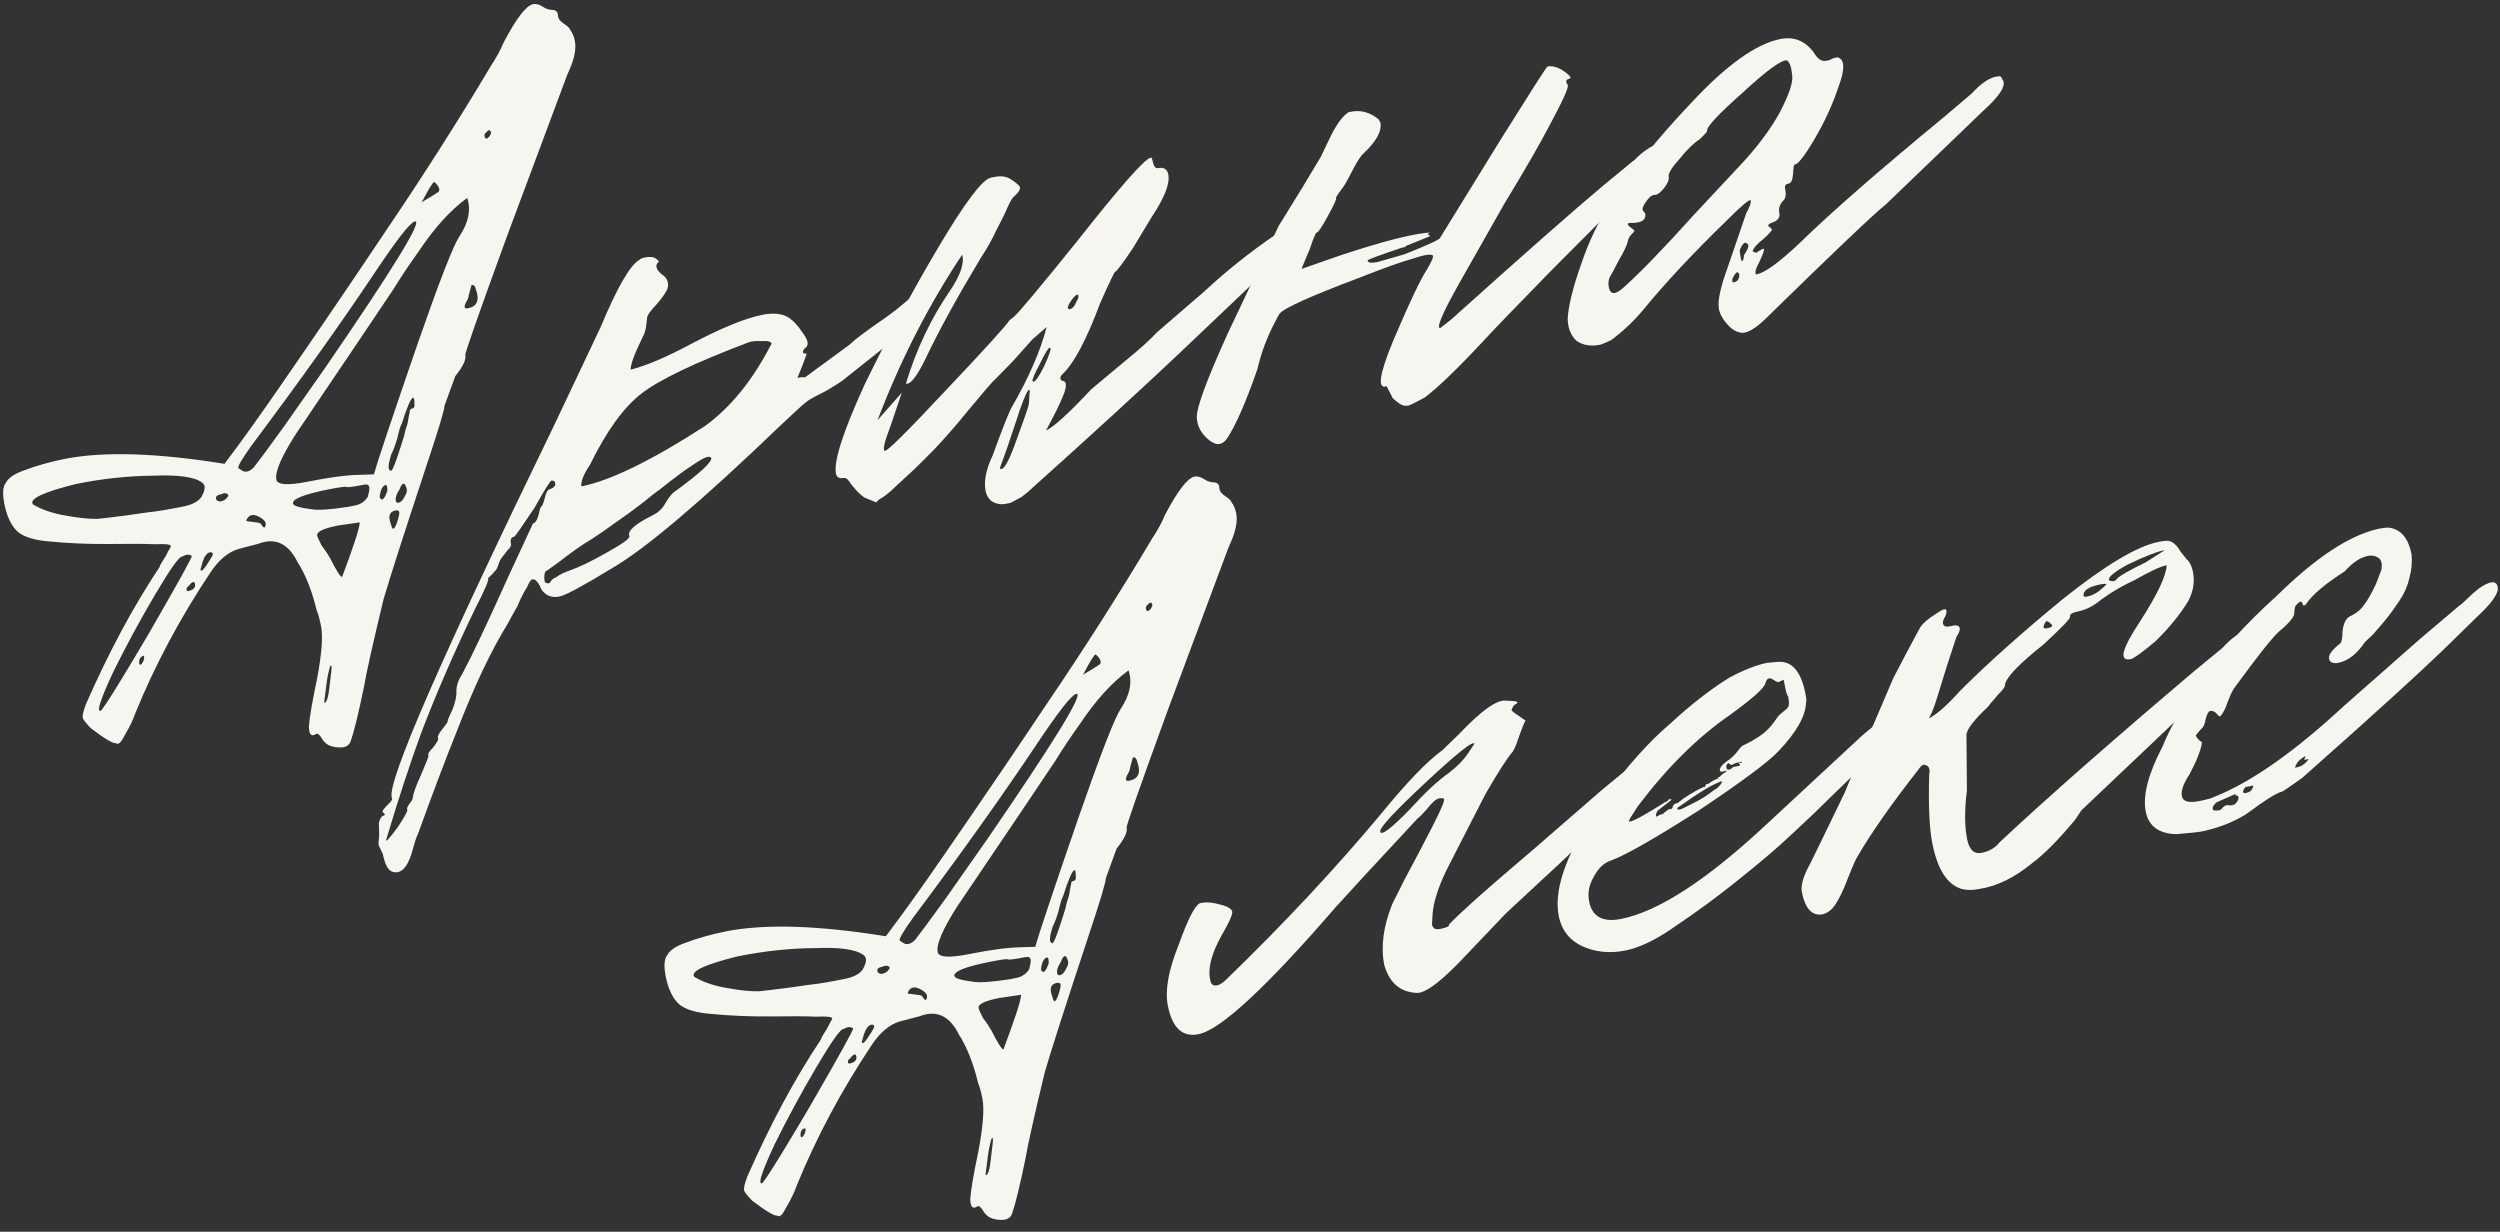 <?xml version="1.0" encoding="UTF-8"?> <svg xmlns="http://www.w3.org/2000/svg" width="205" height="101" viewBox="0 0 205 101" fill="none"><rect x="0" y="0" width="205" height="101" fill="#333333" stroke="none"/><path d="M25.858 60.22C25.508 60.42 25.333 60.195 25.333 59.545C25.383 58.821 25.609 57.509 26.009 55.611C26.384 53.587 26.491 52.17 26.328 51.358C26.204 50.733 26.085 50.302 25.973 50.065C25.586 48.453 25.062 47.129 24.4 46.092C23.639 44.556 22.564 44.056 21.178 44.593L19.604 45.004C18.742 45.241 17.961 45.884 17.261 46.934C14.762 50.68 12.706 54.533 11.094 58.492C10.931 58.979 10.656 59.554 10.269 60.216C9.944 60.865 9.7 61.109 9.538 60.946C9.288 60.996 8.589 60.584 7.44 59.709C7.028 59.272 6.809 58.991 6.784 58.866C6.747 58.678 6.834 58.304 7.047 57.742C8.922 53.47 10.934 49.724 13.083 46.501C13.121 46.364 13.214 46.183 13.364 45.958C13.564 45.658 13.708 45.402 13.796 45.19C13.945 44.965 14.014 44.822 14.002 44.759C13.977 44.634 13.546 44.59 12.709 44.628C11.922 44.59 10.654 44.583 8.905 44.608C7.219 44.62 5.614 44.551 4.09 44.401C2.904 44.313 2.042 44.063 1.505 43.65C0.955 43.175 0.575 42.407 0.362 41.346C0.188 40.471 0.232 39.878 0.494 39.566C0.682 39.203 1.138 38.885 1.862 38.61C2.949 38.198 4.086 37.874 5.272 37.637C8.458 37.001 12.836 37.133 18.407 38.034C19.744 36.273 21.293 34.113 23.055 31.552C26.279 26.882 29.116 22.71 31.565 19.039C34.676 14.455 37.569 9.916 40.243 5.42C40.693 4.745 41.049 4.09 41.312 3.453C42.349 1.492 43.149 0.455 43.711 0.343C43.961 0.293 44.236 0.368 44.535 0.568C44.76 0.718 45.004 0.799 45.266 0.812C45.591 0.812 45.753 0.974 45.753 1.299L45.772 1.393C45.809 1.58 45.978 1.774 46.277 1.974C46.577 2.174 46.739 2.336 46.764 2.461C46.939 2.686 47.064 2.986 47.139 3.361C47.276 4.048 47.07 4.966 46.52 6.115L41.57 19.379C39.22 25.823 38.082 29.071 38.157 29.121C38.232 29.495 37.957 30.07 37.332 30.844L36.451 33.261C36.451 33.586 35.963 35.209 34.988 38.132C33.126 43.765 31.944 47.443 31.444 49.167C30.556 52.852 30.025 55.231 29.85 56.305C29.387 58.541 29.03 60.008 28.78 60.708C28.668 61.12 28.349 61.314 27.825 61.288C27.5 61.288 27.194 61.22 26.907 61.082C26.682 60.932 26.52 60.77 26.42 60.595C26.32 60.42 26.232 60.307 26.157 60.258C26.07 60.145 25.97 60.133 25.858 60.22ZM40.261 10.872C40.211 10.622 40.08 10.616 39.867 10.853C39.755 10.941 39.711 11.047 39.736 11.172C39.786 11.421 39.917 11.428 40.129 11.191C40.229 11.041 40.273 10.934 40.261 10.872ZM35.856 15.162L35.613 14.918C35.488 14.943 35.144 15.498 34.582 16.585C35.394 16.098 35.856 15.811 35.969 15.724C36.069 15.574 36.031 15.386 35.856 15.162ZM37.673 19.378C38.422 18.254 38.635 17.204 38.311 16.23C36.949 17.216 35.618 18.684 34.319 20.632C33.556 21.694 32.882 22.705 32.294 23.667C30.945 25.69 28.264 29.668 24.253 35.6C23.066 37.461 22.535 38.703 22.659 39.328C22.747 39.765 23.602 39.822 25.226 39.497C27.038 39.136 28.462 38.949 29.498 38.936L30.66 38.899C30.922 37.937 32.123 34.353 34.26 28.145C36.035 23.05 37.173 20.127 37.673 19.378ZM23.335 34.906L26.672 30.148C32.257 22.018 34.706 18.022 34.019 18.159C33.645 18.234 32.558 19.62 30.758 22.317C27.959 26.514 24.585 31.247 20.637 36.517C19.824 37.653 19.462 38.278 19.549 38.39C19.624 38.44 19.737 38.515 19.887 38.615C20.174 38.753 20.48 38.659 20.805 38.334C21.117 37.947 21.961 36.805 23.335 34.906ZM39.039 23.781C38.977 23.469 38.852 23.331 38.665 23.369L38.608 23.575C38.571 23.712 38.515 23.918 38.44 24.193C38.414 24.393 38.352 24.568 38.252 24.718C38.015 25.155 38.052 25.342 38.364 25.28C39.114 25.13 39.339 24.631 39.039 23.781ZM32.065 38.618C32.19 38.593 32.49 37.819 32.965 36.295C33.09 35.946 33.184 35.602 33.247 35.265C33.372 34.915 33.447 34.641 33.472 34.441C33.497 34.241 33.528 34.072 33.566 33.935C33.603 33.797 33.615 33.697 33.603 33.635C33.653 33.56 33.709 33.516 33.772 33.504C33.959 33.467 34.028 33.323 33.978 33.073C33.99 32.811 33.959 32.655 33.884 32.605C33.697 32.642 33.385 33.354 32.947 34.74C32.847 34.89 32.728 35.271 32.591 35.883C32.441 36.433 32.272 36.889 32.084 37.251C31.847 38.013 31.803 38.444 31.953 38.544L32.065 38.618ZM15.014 41.537C15.764 41.387 16.264 41.125 16.514 40.75C16.851 40.163 16.87 39.77 16.57 39.57C15.958 39.108 14.622 38.92 12.56 39.007C10.55 39.019 8.451 39.243 6.265 39.679C3.542 40.353 2.355 40.915 2.705 41.365C3.441 41.802 4.347 42.108 5.421 42.284C6.433 42.471 7.295 42.559 8.007 42.547C8.706 42.472 9.531 42.372 10.48 42.248C11.492 42.11 12.06 42.029 12.185 42.004C12.76 41.955 13.703 41.799 15.014 41.537ZM18.724 40.601C18.625 40.426 18.425 40.401 18.125 40.526C17.813 40.588 17.675 40.713 17.713 40.901C17.738 41.025 17.85 41.1 18.05 41.125C18.237 41.088 18.387 41.026 18.5 40.938C18.662 40.776 18.737 40.663 18.724 40.601ZM28.561 41.559L29.123 41.447C29.56 41.36 29.904 41.129 30.154 40.754C30.266 40.342 30.31 40.073 30.285 39.948C30.247 39.761 30.104 39.692 29.854 39.742C28.98 39.917 28.505 39.979 28.43 39.929C28.355 39.879 27.849 39.948 26.912 40.135C24.914 40.534 23.952 40.921 24.027 41.296C24.064 41.483 24.582 41.639 25.582 41.764C26.119 41.852 27.112 41.784 28.561 41.559ZM31.728 40.342C31.777 40.267 31.778 40.105 31.728 39.855C31.715 39.792 31.678 39.767 31.615 39.78C31.366 39.83 31.203 40.155 31.128 40.754C31.253 41.054 31.409 41.023 31.596 40.661L31.728 40.342ZM32.458 41.073C32.483 41.198 32.558 41.248 32.683 41.223C32.87 41.186 33.033 41.023 33.17 40.736C33.37 40.436 33.414 40.168 33.301 39.93C33.152 39.506 32.971 39.574 32.758 40.136C32.508 40.511 32.408 40.823 32.458 41.073ZM21.441 42.494C20.841 42.094 20.429 42.144 20.204 42.644L20.223 42.737L20.523 42.775C20.722 42.8 20.922 42.825 21.122 42.85C21.322 42.875 21.434 42.95 21.459 43.075C21.634 43.3 21.734 43.312 21.759 43.112C21.846 42.9 21.74 42.694 21.441 42.494ZM32.532 42.909C32.695 42.422 32.764 42.116 32.739 41.991C32.714 41.866 32.608 41.823 32.42 41.86C31.921 41.96 31.802 42.341 32.064 43.003C32.164 43.502 32.32 43.471 32.532 42.909ZM15.725 45.584C15.5 45.434 15.244 45.453 14.957 45.64C14.745 45.553 14.008 46.577 12.745 48.712C11.483 50.848 10.321 52.996 9.259 55.157C8.259 57.305 7.915 58.348 8.227 58.285C8.24 58.348 8.396 58.154 8.696 57.705C9.046 57.18 9.489 56.474 10.027 55.588C10.614 54.626 11.32 53.446 12.145 52.047C14.607 47.788 15.8 45.634 15.725 45.584ZM29.497 42.834L27.698 43.095C26.512 43.332 25.95 43.607 26.012 43.919C26.037 44.044 26.155 44.313 26.368 44.725C26.63 45.062 26.861 45.406 27.061 45.756C27.598 46.818 27.928 47.336 28.053 47.311C29.028 44.713 29.51 43.221 29.497 42.834ZM16.606 46.09L16.437 46.708C16.487 46.958 16.755 46.677 17.243 45.865C17.393 45.641 17.462 45.497 17.449 45.435C17.424 45.31 17.349 45.26 17.224 45.285C16.974 45.334 16.768 45.603 16.606 46.09ZM15.294 48.301L15.312 48.394C15.325 48.457 15.362 48.482 15.425 48.469C15.862 48.382 16.049 48.182 15.987 47.87C15.937 47.62 15.756 47.689 15.444 48.076C15.331 48.163 15.281 48.238 15.294 48.301ZM11.807 53.771C11.557 53.821 11.426 53.977 11.414 54.239C11.389 54.439 11.438 54.526 11.563 54.502C11.776 54.264 11.857 54.021 11.807 53.771ZM27.189 54.693C27.14 54.443 27.065 54.556 26.965 55.03C26.89 55.305 26.827 55.642 26.777 56.042L26.589 57.541L26.608 57.635C26.795 57.597 26.933 57.147 27.02 56.286C27.146 55.286 27.202 54.755 27.189 54.693Z" fill="#F7F5F0"></path><path d="M31.391 70.026L31.054 69.314C31.029 69.189 31.042 68.927 31.092 68.527C31.092 68.203 31.086 68.009 31.073 67.947L31.073 67.459C31.148 67.184 31.242 67.003 31.355 66.916C31.604 66.866 31.617 66.766 31.392 66.616L31.373 66.523C31.361 66.46 31.517 66.266 31.842 65.942C32.117 65.692 32.211 65.511 32.123 65.399C31.736 64.112 36.192 53.902 45.49 34.768L49.259 26.806C50.621 23.546 51.683 21.71 52.445 21.299C52.495 21.224 52.645 21.161 52.895 21.111C53.457 20.999 53.838 21.118 54.038 21.468C53.863 21.567 53.794 21.711 53.832 21.898C53.882 22.148 54.094 22.398 54.469 22.648C54.793 22.973 54.868 23.348 54.693 23.772C54.506 24.134 54.2 24.553 53.775 25.027C53.4 25.427 53.169 25.733 53.081 25.945C53.056 26.145 53.019 26.445 52.968 26.845C52.906 27.182 52.825 27.425 52.725 27.575L52.181 28.756C51.869 29.467 51.712 29.986 51.712 30.311C53.011 29.986 54.717 29.256 56.828 28.12C59.239 26.859 61.132 26.091 62.506 25.817C63.443 25.63 64.173 25.711 64.698 26.061C65.072 26.311 65.447 26.723 65.822 27.298C66.259 27.86 66.34 28.266 66.065 28.516C65.89 28.616 65.821 28.759 65.859 28.947C65.934 28.997 66.034 29.009 66.158 28.984C65.996 29.471 65.74 30.139 65.39 30.989C65.764 30.914 65.958 30.908 65.971 30.97L69.625 28.292C69.737 28.204 69.931 28.036 70.206 27.786C70.543 27.524 71.024 27.168 71.649 26.718C72.336 26.256 72.961 25.807 73.523 25.37L74.441 24.602C75.053 24.09 75.49 23.84 75.753 23.853C76.065 23.791 76.252 23.916 76.315 24.228C76.415 24.727 75.834 25.558 74.572 26.719C74.272 27.169 73.522 27.806 72.323 28.63L69.38 30.971C69.106 31.221 68.531 31.595 67.656 32.095C66.769 32.532 66.245 32.831 66.082 32.994C66.02 33.006 65.333 33.63 64.021 34.867C57.536 41.098 52.926 45.006 50.19 46.592C47.816 48.04 46.38 48.814 45.88 48.914C45.318 49.026 44.868 48.889 44.531 48.502C44.456 48.452 44.356 48.277 44.232 47.977C44.032 47.627 43.838 47.471 43.651 47.508C43.526 47.533 43.376 47.758 43.201 48.183C42.951 48.557 42.695 49.063 42.432 49.7C42.095 50.287 41.833 50.762 41.645 51.124C40.271 53.347 38.877 56.288 37.465 59.948C36.552 62.208 35.49 65.019 34.277 68.378C34.177 68.528 33.996 69.084 33.733 70.046C33.371 71.157 32.883 71.644 32.271 71.507C31.872 71.457 31.578 70.963 31.391 70.026ZM57.8 34.94C59.899 33.417 61.699 31.206 63.198 28.309L63.273 28.196C63.236 28.009 62.961 27.934 62.449 27.971C61.924 27.946 61.543 27.99 61.306 28.102C56.959 29.75 54.054 31.142 52.592 32.278C51.131 33.414 49.731 35.35 48.394 38.085C47.844 38.91 47.606 39.509 47.681 39.884C50.055 39.41 53.428 37.762 57.8 34.94ZM33.397 66.411L33.378 66.317C33.366 66.254 33.435 66.111 33.584 65.886C33.747 65.724 33.841 65.543 33.866 65.343C33.878 65.081 34.109 64.45 34.559 63.451C34.959 62.526 35.153 62.033 35.141 61.971C35.053 61.858 35.172 61.64 35.497 61.315C35.809 60.928 35.953 60.672 35.928 60.547C35.841 60.434 35.953 60.185 36.266 59.797C36.578 59.41 36.728 59.186 36.715 59.123C36.703 59.061 36.834 58.742 37.109 58.168C37.322 57.606 37.428 57.162 37.428 56.837C37.391 56.325 37.547 55.807 37.897 55.282C38.747 53.684 40.003 51.03 41.665 47.321L43.708 42.918C43.896 42.881 44.046 42.656 44.158 42.244C44.258 41.769 44.34 41.525 44.402 41.513C44.465 41.501 44.552 41.288 44.664 40.876C44.764 40.401 44.908 40.145 45.096 40.108C45.52 39.958 45.639 39.739 45.452 39.452L45.246 39.396C45.121 39.421 44.652 40.164 43.84 41.625C42.79 43.199 42.234 43.992 42.172 44.004C41.922 44.054 41.828 44.235 41.891 44.548L41.909 44.641C41.922 44.704 41.878 44.81 41.778 44.96C41.666 45.047 41.534 45.203 41.384 45.428C41.172 45.665 41.022 45.89 40.934 46.102C40.859 46.377 40.772 46.59 40.672 46.739C40.51 46.902 40.403 47.02 40.353 47.095C40.241 47.183 40.16 47.264 40.11 47.339C40.047 47.351 40.022 47.389 40.035 47.451C40.072 47.639 39.716 48.457 38.966 49.905C37.267 53.427 35.798 56.806 34.56 60.041C33.635 62.563 32.666 65.517 31.654 68.902C31.679 69.027 31.997 68.671 32.61 67.834C33.16 67.01 33.422 66.536 33.397 66.411ZM46.63 46.816C47.48 46.516 48.517 46.017 49.741 45.318C51.028 44.606 51.652 44.157 51.615 43.969C51.403 43.557 52.065 42.97 53.601 42.209C54.014 41.996 54.339 41.672 54.576 41.235C54.863 40.723 55.182 40.367 55.532 40.167C57.456 38.743 58.387 37.876 58.324 37.563C58.212 37.326 57.756 37.482 56.956 38.031C56.207 38.506 55.245 39.218 54.07 40.166C53.895 40.266 53.446 40.616 52.721 41.215C52.046 41.74 51.309 42.277 50.51 42.826C49.773 43.363 49.117 43.819 48.542 44.193C47.842 44.593 46.93 45.23 45.806 46.104L44.869 46.778C44.744 46.803 44.669 46.915 44.644 47.115C44.619 47.315 44.625 47.509 44.663 47.696C44.75 47.809 44.856 47.852 44.981 47.827C45.044 47.815 45.075 47.809 45.075 47.809C45.125 47.734 45.175 47.659 45.225 47.584C45.275 47.509 45.418 47.415 45.656 47.303C45.881 47.128 46.206 46.966 46.63 46.816Z" fill="#F7F5F0"></path><path d="M82.863 41.236L82.488 41.311C82.051 41.398 81.645 41.317 81.27 41.067C81.033 40.854 80.883 40.592 80.821 40.28C80.659 39.468 80.852 38.487 81.402 37.338C82.115 35.377 82.609 34.11 82.883 33.535C84.333 31.037 85.314 28.796 85.827 26.809L84.665 27.821L83.072 29.601L81.535 31.174C81.473 31.186 80.76 32.011 79.398 33.647C78.461 34.808 77.537 35.87 76.625 36.831C75.763 37.718 75.057 38.411 74.507 38.91C73.957 39.41 73.464 39.865 73.026 40.278C72.639 40.615 72.327 40.84 72.089 40.952L71.846 41.195L70.89 40.802C70.665 40.652 70.428 40.439 70.178 40.164C69.929 39.889 69.754 39.665 69.654 39.49C69.479 39.265 69.329 39.165 69.204 39.19C68.83 39.265 68.611 39.146 68.549 38.834C68.349 37.834 69.13 35.405 70.893 31.546C72.78 27.662 74.792 23.915 76.929 20.306C79.116 16.621 80.553 14.711 81.24 14.573L81.615 14.499C82.114 14.399 82.551 14.474 82.926 14.724C83.376 15.024 83.613 15.236 83.638 15.361C83.675 15.548 83.5 15.811 83.113 16.148C83.001 16.235 82.832 16.529 82.607 17.028C82.432 17.453 82.132 18.065 81.707 18.864C81.345 19.651 80.913 20.419 80.414 21.168C78.464 24.416 76.965 27.151 75.915 29.374C75.177 30.885 74.634 31.578 74.284 31.453C75.147 28.618 76.359 26.07 77.921 23.81C78.771 22.536 79.096 21.561 78.896 20.887C76.147 25.008 73.835 29.529 71.96 34.45L73.947 32.202L73.028 34.919C72.515 36.255 72.359 36.936 72.559 36.961C72.709 37.061 74.389 35.394 77.6 31.96C80.711 28.676 82.442 26.771 82.792 26.247L83.129 25.984C83.466 25.722 85.197 23.655 88.321 19.784C91.844 15.313 93.856 13.028 94.356 12.928C94.418 12.916 94.462 12.972 94.487 13.097C94.587 13.597 94.73 13.828 94.918 13.79C95.417 13.69 95.711 13.859 95.798 14.296C95.948 15.046 95.498 16.207 94.448 17.781L92.911 20.329C92.061 21.602 91.574 22.252 91.449 22.277C91.387 22.289 90.974 23.151 90.212 24.862C89.112 27.81 88.1 29.733 87.175 30.632C86.9 30.882 86.875 31.082 87.1 31.232C87.425 31.232 87.487 31.544 87.287 32.169C87.075 32.731 86.781 33.374 86.406 34.098C86.031 34.823 85.819 35.222 85.769 35.297C86.368 35.047 87.605 33.924 89.479 31.926L92.234 29.622C93.409 28.673 94.289 27.88 94.877 27.243L98.7 23.946C100.561 22.211 102.579 20.606 104.753 19.133L105.671 18.365C106.283 17.853 106.721 17.603 106.983 17.616C107.108 17.591 107.251 17.659 107.414 17.822C107.851 18.384 107.307 19.24 105.783 20.388C105.333 20.738 104.103 21.893 102.091 23.854L96.769 28.911C93.82 31.708 89.647 35.529 84.249 40.374L83.743 40.768C83.331 40.98 83.038 41.136 82.863 41.236ZM88.432 24.243C88.419 24.181 88.382 24.156 88.32 24.168C88.195 24.193 88.007 24.393 87.757 24.768C87.607 24.993 87.545 25.167 87.57 25.292L87.682 25.367C87.932 25.317 88.12 25.118 88.245 24.768C88.394 24.543 88.457 24.368 88.432 24.243ZM86.07 28.515C85.945 28.54 85.677 28.983 85.264 29.845C84.839 30.644 84.639 31.106 84.664 31.231C84.776 31.468 85.089 31.081 85.601 30.07C86.101 28.995 86.257 28.477 86.07 28.515ZM82.058 38.181L82.002 38.388C82.014 38.45 82.052 38.475 82.114 38.463C82.364 38.413 82.701 37.826 83.126 36.702C83.926 34.528 84.339 33.342 84.364 33.142L84.439 32.055C84.389 31.805 84.214 32.068 83.914 32.842C83.739 33.267 83.533 33.86 83.295 34.622C82.77 36.221 82.358 37.407 82.058 38.181Z" fill="#F7F5F0"></path><path d="M113.709 31.665C112.922 31.952 113.098 30.716 114.235 27.956C115.56 24.833 116.497 22.86 117.047 22.036C117.385 21.449 117.541 21.093 117.516 20.968C117.353 20.805 116.816 20.88 115.904 21.192C114.98 21.442 113.525 21.96 111.538 22.746C107.491 24.269 105.286 25.261 104.924 25.723C104.824 25.873 104.705 26.092 104.567 26.379C103.905 27.616 103.418 28.915 103.105 30.276C102.155 32.999 101.33 34.885 100.63 35.934C100.23 36.533 99.718 36.57 99.094 36.046C98.469 35.521 98.151 34.903 98.139 34.191C98.114 33.416 98.958 31.137 100.67 27.352L104.851 18.529L106.838 15.306L108.3 12.871L109.125 11.148C109.637 10.136 110.124 9.487 110.587 9.199L110.774 9.162C111.586 9 112.341 9.206 113.041 9.781L113.191 10.043C113.328 10.73 112.878 11.567 111.841 12.554C111.616 12.728 111.316 13.178 110.941 13.902C110.566 14.627 110.329 15.064 110.229 15.214C109.767 15.826 109.542 16.163 109.554 16.225C109.629 16.275 109.404 16.775 108.879 17.724C108.404 18.598 108.104 19.048 107.979 19.073C107.917 19.085 107.867 19.16 107.83 19.298C107.78 19.373 107.692 19.585 107.567 19.935C107.492 20.209 107.386 20.49 107.248 20.778L106.723 22.052L110.003 20.91C113.475 19.761 115.917 19.144 117.329 19.057C117.204 19.082 117.117 19.131 117.067 19.206C117.142 19.256 117.216 19.306 117.291 19.356L115.399 20.124L115.305 20.143L115.23 20.255L114.949 20.311C113.063 20.948 112.126 21.297 112.138 21.36C112.176 21.547 112.444 21.591 112.944 21.491L115.155 20.855C117.141 20.068 118.122 19.613 118.097 19.488L123.027 11.489C125.489 7.555 126.776 5.544 126.888 5.457C127.388 5.357 127.95 5.569 128.574 6.094C128.812 6.306 128.837 6.431 128.649 6.469C128.399 6.519 128.368 6.687 128.555 6.975C128.655 7.15 128.137 8.292 126.999 10.403C126.199 11.927 124.969 14.056 123.307 16.791L119.632 23.273C118.483 25.321 117.939 26.501 118.001 26.814C118.014 26.876 118.051 26.901 118.114 26.889L118.957 26.233C124.904 20.889 129.102 17.192 131.551 15.145L133.894 13.215C133.956 13.203 134.093 13.078 134.306 12.841C134.581 12.591 134.862 12.372 135.149 12.185C135.437 11.998 135.705 11.879 135.955 11.829C136.205 11.78 136.361 11.911 136.423 12.223C136.523 12.723 135.942 13.553 134.68 14.714C132.456 16.912 129.938 19.428 127.127 22.263C124.378 25.085 122.817 26.696 122.442 27.096C119.88 29.881 118.006 31.716 116.819 32.603C116.057 33.015 115.614 33.233 115.489 33.258C115.239 33.308 115.002 33.258 114.777 33.108C114.552 32.958 114.359 32.802 114.196 32.64C114.084 32.402 113.978 32.196 113.878 32.021L113.709 31.665Z" fill="#F7F5F0"></path><path d="M141.702 26.659C141.29 26.222 141.041 25.785 140.953 25.347C140.829 24.723 141.06 23.605 141.647 21.994L143.185 17.497C143.473 16.985 143.598 16.636 143.56 16.448C143.523 16.261 142.854 16.817 141.555 18.115C138.781 20.812 136.507 23.248 134.733 25.421C133.946 26.357 133.071 27.181 132.109 27.893C131.634 28.118 131.335 28.243 131.21 28.268C130.46 28.417 129.823 28.317 129.299 27.967C128.824 27.542 128.574 26.943 128.55 26.168C128.6 25.119 128.956 23.651 129.619 21.766C130.269 19.817 131.094 18.094 132.093 16.595C133.73 14.06 135.917 11.35 138.653 8.465C141.54 5.356 143.982 3.601 145.981 3.202C147.105 2.978 148.023 3.346 148.735 4.308C149.034 4.833 149.371 5.058 149.746 4.983C149.809 4.971 149.902 4.952 150.027 4.927C150.202 4.827 150.321 4.771 150.383 4.758C150.508 4.734 150.602 4.715 150.664 4.702C151.276 4.84 151.307 5.646 150.757 7.119C150.27 8.581 149.614 10.011 148.789 11.409C147.964 12.808 147.421 13.501 147.158 13.489C147.096 13.501 147.052 13.77 147.027 14.294C146.989 14.757 146.877 15.006 146.689 15.044C146.44 15.094 146.333 15.212 146.371 15.4C146.471 15.899 146.439 16.23 146.277 16.393C145.952 16.717 145.827 17.067 145.902 17.442C145.977 17.817 145.802 18.079 145.377 18.229C144.952 18.378 144.884 18.522 145.171 18.66L145.302 18.828C145.314 18.891 145.102 19.128 144.665 19.54C144.103 19.977 143.784 20.333 143.709 20.608L144.027 20.739C144.077 20.664 144.134 20.62 144.196 20.608C144.483 20.421 144.633 20.358 144.646 20.421C144.671 20.546 144.546 20.895 144.271 21.47C143.983 21.982 143.89 22.325 143.989 22.5C144.626 22.438 145.82 21.583 147.569 19.934C150.068 17.487 154.022 14.034 159.432 9.576L161.681 7.666C162.48 6.792 163.199 6.323 163.836 6.261C164.023 6.224 164.135 6.299 164.173 6.486C164.585 6.923 164.048 7.81 162.561 9.146L154.633 16.77C153.734 17.469 150.404 20.634 144.644 26.266C143.932 26.928 143.351 27.272 142.901 27.296C142.439 27.259 142.04 27.046 141.702 26.659ZM138.838 17.683L142.53 13.731C143.98 12.208 145.111 10.715 145.923 9.254C146.723 7.73 147.066 6.687 146.954 6.125C146.892 5.488 146.748 5.095 146.524 4.945C146.061 4.907 144.843 5.8 142.869 7.623C140.883 9.384 139.921 10.42 139.983 10.733C139.995 10.795 139.783 11.032 139.346 11.444C138.883 11.732 138.34 12.262 137.715 13.037C137.078 13.748 136.784 14.229 136.834 14.479C136.884 14.729 136.753 15.047 136.441 15.434C136.128 15.822 135.872 16.003 135.672 15.978L135.578 15.996C135.391 16.034 135.172 16.24 134.923 16.614C134.673 16.989 134.623 17.227 134.772 17.326L134.904 17.495C135.003 17.995 134.666 18.257 133.892 18.282C133.429 18.244 133.354 18.357 133.667 18.619C133.891 18.769 134.01 18.875 134.023 18.938L133.948 19.05C133.673 19.3 133.523 19.524 133.498 19.724C133.435 20.062 133.185 20.599 132.748 21.335C132.373 22.06 132.16 22.459 132.11 22.534C131.911 22.834 131.848 23.171 131.923 23.546C132.048 24.171 132.441 24.19 133.103 23.603C134.428 22.429 136.339 20.456 138.838 17.683ZM142.997 20.945C143.347 20.42 143.447 20.108 143.297 20.008C143.122 19.783 142.922 19.921 142.697 20.42C142.647 20.495 142.66 20.72 142.734 21.095L142.791 21.376C142.866 21.426 142.922 21.382 142.959 21.245C142.997 21.107 143.009 21.007 142.997 20.945ZM142.097 22.781C142.047 22.856 142.034 22.956 142.059 23.081C142.072 23.143 142.109 23.168 142.172 23.155C142.484 23.093 142.634 22.868 142.622 22.481L142.491 22.312C142.366 22.337 142.234 22.494 142.097 22.781Z" fill="#F7F5F0"></path><path d="M80.089 98.96C79.739 99.159 79.564 98.934 79.564 98.285C79.615 97.561 79.84 96.249 80.24 94.35C80.615 92.327 80.722 90.909 80.559 90.097C80.435 89.473 80.316 89.042 80.204 88.805C79.817 87.193 79.293 85.869 78.631 84.832C77.87 83.295 76.796 82.796 75.409 83.332L73.835 83.744C72.973 83.981 72.192 84.624 71.492 85.673C68.993 89.42 66.937 93.273 65.325 97.232C65.162 97.719 64.887 98.293 64.5 98.955C64.175 99.605 63.931 99.848 63.769 99.686C63.519 99.736 62.82 99.323 61.671 98.449C61.259 98.011 61.04 97.73 61.015 97.606C60.978 97.418 61.066 97.043 61.278 96.481C63.153 92.21 65.165 88.463 67.314 85.241C67.352 85.104 67.445 84.923 67.595 84.698C67.795 84.398 67.939 84.142 68.026 83.93C68.177 83.705 68.245 83.561 68.233 83.499C68.208 83.374 67.777 83.33 66.94 83.367C66.153 83.33 64.885 83.323 63.136 83.348C61.45 83.36 59.845 83.29 58.321 83.14C57.135 83.052 56.273 82.802 55.736 82.39C55.186 81.915 54.806 81.147 54.593 80.085C54.419 79.211 54.463 78.618 54.725 78.305C54.913 77.943 55.369 77.625 56.093 77.35C57.18 76.938 58.317 76.614 59.504 76.377C62.689 75.74 67.067 75.873 72.638 76.774C73.975 75.013 75.524 72.852 77.286 70.292C80.51 65.621 83.347 61.45 85.796 57.779C88.907 53.195 91.8 48.656 94.474 44.159C94.924 43.485 95.28 42.829 95.543 42.192C96.58 40.232 97.38 39.195 97.942 39.083C98.192 39.033 98.467 39.108 98.766 39.308C98.991 39.458 99.235 39.539 99.497 39.552C99.822 39.552 99.984 39.714 99.984 40.039L100.003 40.133C100.04 40.32 100.209 40.514 100.508 40.714C100.808 40.913 100.97 41.076 100.995 41.201C101.17 41.426 101.295 41.725 101.37 42.1C101.507 42.787 101.301 43.705 100.751 44.854L95.801 58.118C93.451 64.563 92.313 67.811 92.388 67.861C92.463 68.235 92.188 68.81 91.563 69.584L90.682 72.001C90.682 72.326 90.194 73.949 89.219 76.872C87.357 82.505 86.175 86.183 85.675 87.907C84.787 91.591 84.256 93.971 84.081 95.045C83.618 97.281 83.261 98.748 83.011 99.448C82.899 99.86 82.58 100.053 82.056 100.028C81.731 100.028 81.425 99.959 81.138 99.822C80.913 99.672 80.751 99.509 80.651 99.335C80.551 99.16 80.463 99.047 80.388 98.997C80.301 98.885 80.201 98.872 80.089 98.96ZM94.492 49.612C94.442 49.362 94.311 49.356 94.098 49.593C93.986 49.68 93.942 49.786 93.967 49.911C94.017 50.161 94.148 50.167 94.36 49.93C94.46 49.78 94.504 49.674 94.492 49.612ZM90.087 53.901L89.844 53.658C89.719 53.682 89.375 54.238 88.813 55.325C89.625 54.838 90.087 54.551 90.2 54.463C90.3 54.313 90.262 54.126 90.087 53.901ZM91.904 58.117C92.653 56.993 92.866 55.944 92.542 54.97C91.18 55.956 89.849 57.424 88.549 59.372C87.787 60.433 87.112 61.445 86.525 62.407C85.176 64.43 82.495 68.407 78.484 74.34C77.297 76.2 76.766 77.443 76.89 78.068C76.978 78.505 77.833 78.561 79.457 78.237C81.269 77.875 82.693 77.688 83.729 77.676L84.891 77.639C85.154 76.677 86.354 73.093 88.491 66.885C90.266 61.789 91.404 58.867 91.904 58.117ZM77.566 73.646L80.903 68.888C86.488 60.758 88.938 56.761 88.25 56.898C87.876 56.973 86.789 58.36 84.989 61.057C82.19 65.253 78.816 69.987 74.868 75.257C74.055 76.393 73.693 77.017 73.78 77.13C73.855 77.18 73.968 77.255 74.118 77.355C74.405 77.492 74.711 77.399 75.036 77.074C75.348 76.687 76.192 75.544 77.566 73.646ZM93.27 62.521C93.208 62.209 93.083 62.071 92.896 62.108L92.839 62.315C92.802 62.452 92.746 62.658 92.671 62.933C92.646 63.133 92.583 63.308 92.483 63.457C92.246 63.895 92.283 64.082 92.595 64.02C93.345 63.87 93.57 63.37 93.27 62.521ZM86.296 77.358C86.421 77.333 86.721 76.559 87.196 75.035C87.321 74.685 87.415 74.342 87.478 74.005C87.603 73.655 87.678 73.38 87.703 73.18C87.728 72.981 87.759 72.812 87.796 72.674C87.834 72.537 87.847 72.437 87.834 72.375C87.884 72.3 87.94 72.256 88.003 72.244C88.19 72.206 88.259 72.063 88.209 71.813C88.222 71.55 88.19 71.394 88.115 71.344C87.928 71.382 87.615 72.094 87.178 73.48C87.078 73.63 86.959 74.011 86.822 74.623C86.672 75.172 86.503 75.628 86.315 75.99C86.078 76.752 86.034 77.183 86.184 77.283L86.296 77.358ZM69.245 80.276C69.995 80.127 70.495 79.865 70.745 79.49C71.082 78.903 71.101 78.51 70.801 78.31C70.189 77.847 68.853 77.659 66.792 77.746C64.781 77.758 62.682 77.983 60.496 78.419C57.773 79.093 56.586 79.655 56.936 80.105C57.672 80.542 58.578 80.848 59.652 81.023C60.664 81.211 61.526 81.299 62.238 81.286C62.937 81.212 63.762 81.112 64.711 80.987C65.723 80.85 66.291 80.769 66.416 80.744C66.991 80.694 67.934 80.538 69.245 80.276ZM72.955 79.341C72.856 79.166 72.656 79.141 72.356 79.266C72.044 79.328 71.906 79.453 71.944 79.64C71.969 79.765 72.081 79.84 72.281 79.865C72.468 79.828 72.618 79.765 72.731 79.678C72.893 79.516 72.968 79.403 72.955 79.341ZM82.792 80.299L83.354 80.187C83.791 80.099 84.135 79.868 84.385 79.494C84.497 79.082 84.541 78.813 84.516 78.688C84.479 78.501 84.335 78.432 84.085 78.482C83.211 78.656 82.736 78.719 82.661 78.669C82.586 78.619 82.08 78.687 81.143 78.874C79.145 79.274 78.183 79.661 78.258 80.035C78.295 80.223 78.813 80.379 79.813 80.504C80.35 80.592 81.343 80.523 82.792 80.299ZM85.959 79.082C86.009 79.007 86.009 78.844 85.959 78.595C85.946 78.532 85.909 78.507 85.846 78.52C85.597 78.57 85.434 78.894 85.359 79.494C85.484 79.794 85.64 79.763 85.827 79.4L85.959 79.082ZM86.689 79.813C86.714 79.938 86.789 79.988 86.914 79.963C87.101 79.925 87.264 79.763 87.401 79.476C87.601 79.176 87.645 78.907 87.533 78.67C87.383 78.245 87.202 78.314 86.989 78.876C86.739 79.251 86.639 79.563 86.689 79.813ZM75.672 81.234C75.072 80.834 74.66 80.884 74.435 81.383L74.454 81.477L74.754 81.515C74.953 81.54 75.153 81.565 75.353 81.59C75.553 81.615 75.665 81.69 75.69 81.815C75.865 82.04 75.965 82.052 75.99 81.852C76.078 81.64 75.971 81.434 75.672 81.234ZM86.764 81.649C86.926 81.162 86.995 80.856 86.97 80.731C86.945 80.606 86.839 80.562 86.651 80.6C86.152 80.7 86.033 81.08 86.295 81.743C86.395 82.242 86.551 82.211 86.764 81.649ZM69.956 84.324C69.731 84.174 69.475 84.192 69.188 84.38C68.976 84.292 68.239 85.316 66.976 87.452C65.714 89.588 64.552 91.736 63.49 93.896C62.49 96.044 62.146 97.087 62.458 97.025C62.471 97.088 62.627 96.894 62.927 96.444C63.277 95.92 63.72 95.214 64.258 94.328C64.845 93.366 65.551 92.186 66.376 90.787C68.838 86.528 70.031 84.374 69.956 84.324ZM83.728 81.573L81.93 81.835C80.743 82.072 80.181 82.347 80.243 82.659C80.268 82.784 80.387 83.052 80.599 83.465C80.861 83.802 81.092 84.146 81.292 84.495C81.829 85.557 82.159 86.076 82.284 86.051C83.259 83.453 83.741 81.96 83.728 81.573ZM70.837 84.83L70.668 85.448C70.718 85.698 70.987 85.417 71.474 84.605C71.624 84.38 71.692 84.237 71.68 84.174C71.655 84.049 71.58 83.999 71.455 84.024C71.205 84.074 70.999 84.343 70.837 84.83ZM69.525 87.04L69.543 87.134C69.556 87.197 69.593 87.222 69.656 87.209C70.093 87.122 70.28 86.922 70.218 86.61C70.168 86.36 69.987 86.428 69.675 86.816C69.562 86.903 69.512 86.978 69.525 87.04ZM66.038 92.51C65.788 92.56 65.657 92.716 65.645 92.979C65.62 93.179 65.669 93.266 65.794 93.241C66.007 93.004 66.088 92.76 66.038 92.51ZM81.421 93.433C81.371 93.183 81.296 93.295 81.196 93.77C81.121 94.045 81.058 94.382 81.008 94.782L80.82 96.281L80.839 96.374C81.026 96.337 81.164 95.887 81.251 95.025C81.377 94.026 81.433 93.495 81.421 93.433Z" fill="#F7F5F0"></path><path d="M113.51 79.132C113.211 77.633 113.43 75.966 114.167 74.13L115.142 72.182C116.042 70.508 116.842 68.984 117.542 67.611C118.241 66.237 118.523 65.531 118.385 65.494C118.31 65.444 118.179 65.437 117.992 65.475C117.742 65.525 117.411 65.818 116.999 66.355C116.574 66.83 116.33 67.073 116.268 67.086L111.938 71.75L109.539 74.372C103.842 80.966 100.087 84.444 98.276 84.805C96.964 85.067 96.127 84.293 95.766 82.481C95.516 81.232 95.804 79.584 96.629 77.535C97.379 75.437 97.96 74.282 98.372 74.07L98.56 74.032C98.934 73.957 99.397 73.995 99.946 74.145C100.558 74.282 100.92 74.47 101.033 74.707C101.133 74.882 100.82 75.594 100.095 76.843C99.383 78.154 99.083 79.254 99.195 80.14L99.251 80.421C99.314 80.734 99.501 80.859 99.813 80.796C100.001 80.759 100.232 80.615 100.507 80.366C105.242 75.783 109.496 71.231 113.27 66.71C115.357 64.15 117.025 62.42 118.274 61.522L119.661 60.173C121.485 58.25 122.766 57.344 123.502 57.457C124.09 57.47 124.389 57.507 124.402 57.57C124.477 57.62 124.395 57.701 124.158 57.813C124.008 58.038 123.939 58.182 123.952 58.244C123.964 58.307 124.345 58.588 125.095 59.088C124.995 59.237 124.82 59.662 124.57 60.361C124.37 60.986 124.195 61.411 124.045 61.636C123.62 62.11 122.876 63.265 121.814 65.101L119.921 68.792L118.59 71.396C117.902 72.832 117.527 74.043 117.465 75.03L117.427 75.817C117.489 76.129 117.708 76.248 118.083 76.173C118.457 76.099 118.701 76.017 118.813 75.93L118.795 75.836C119.707 74.875 121.662 73.12 124.661 70.573C124.773 70.486 125.023 70.273 125.41 69.936L131.389 64.748L133.731 62.819C134.531 61.944 135.218 61.482 135.792 61.432C136.105 61.37 136.292 61.495 136.354 61.807C136.454 62.307 135.873 63.138 134.611 64.299C130.538 68.295 127.896 70.836 126.684 71.922L123.479 74.901L119.693 78.872L119.45 79.115C117.938 80.651 116.857 81.419 116.208 81.419C114.834 81.369 113.934 80.606 113.51 79.132ZM115.631 66.336C116.855 64.987 117.923 63.995 118.835 63.358C119.51 62.833 120.022 62.309 120.372 61.784L120.897 60.998C120.835 60.685 119.517 61.728 116.943 64.126C114.369 66.523 113.113 67.878 113.176 68.19C113.251 68.565 114.069 67.947 115.631 66.336Z" fill="#F7F5F0"></path><path d="M127.817 75.106C127.43 73.17 128.243 70.572 130.254 67.312C132.441 63.953 134.672 61.299 136.945 59.351C138.645 57.778 140.275 56.51 141.837 55.549C143.011 54.925 144.035 54.525 144.91 54.351L145.772 54.276C146.921 54.176 147.676 55.032 148.038 56.843C148.125 57.281 148.144 57.537 148.094 57.612C148.056 58.723 147.313 60.041 145.863 61.565C145.064 62.439 142.859 64.081 139.248 66.49C135.675 68.763 133.314 70.111 132.165 70.536C131.553 70.723 131.059 71.179 130.684 71.903C130.297 72.565 130.172 73.239 130.309 73.926C130.558 75.175 131.433 75.65 132.932 75.351C135.992 74.74 139.959 72.162 144.831 67.616L152.721 60.292L154.727 58.625C154.789 58.613 154.926 58.488 155.139 58.251C155.414 58.001 155.664 57.789 155.888 57.614C156.176 57.426 156.444 57.308 156.694 57.258C157.007 57.196 157.194 57.321 157.256 57.633C157.356 58.133 156.775 58.963 155.513 60.124L150.453 65.032L148.822 66.624C147.785 67.611 146.855 68.478 146.03 69.228C145.205 69.977 143.981 71.001 142.357 72.299C140.733 73.598 139.09 74.803 137.428 75.914C136.179 76.813 135.004 77.438 133.905 77.787C132.494 78.199 131.188 78.167 129.989 77.692C128.79 77.217 128.066 76.355 127.817 75.106ZM136.381 66.771C136.369 66.708 136.45 66.627 136.625 66.527C136.787 66.365 136.906 66.309 136.981 66.359C137.044 66.346 137.1 66.302 137.15 66.228C137.175 66.028 137.281 65.909 137.468 65.872L137.562 65.853L138.068 65.46C138.243 65.36 138.387 65.266 138.499 65.179C139.311 64.692 139.755 64.473 139.829 64.523C139.817 64.461 139.836 64.392 139.886 64.317L140.073 64.28C140.186 64.192 140.329 64.099 140.504 63.999C140.742 63.886 140.891 63.824 140.954 63.812L140.841 63.737L141.029 63.699C141.079 63.624 141.16 63.543 141.272 63.456C141.447 63.356 141.56 63.268 141.61 63.193L141.141 63.287L141.029 63.212C140.979 62.962 141.241 62.65 141.816 62.275C141.929 62.188 142.066 62.063 142.228 61.901C142.441 61.663 142.597 61.47 142.697 61.32C142.859 61.158 143.003 61.064 143.128 61.039C143.953 60.615 144.527 60.24 144.852 59.915C145.127 59.666 145.414 59.316 145.714 58.866C145.814 58.717 145.977 58.554 146.202 58.379C146.426 58.205 146.564 58.08 146.614 58.005C146.714 57.855 146.72 57.561 146.633 57.124C146.545 57.012 146.471 56.799 146.408 56.487C146.333 56.112 146.283 55.862 146.258 55.738L145.902 55.906L145.809 55.925C145.746 55.937 145.603 55.869 145.378 55.719C145.078 55.519 144.872 55.625 144.759 56.037C144.647 56.449 143.654 57.33 141.78 58.678C139.156 60.501 136.663 62.98 134.302 66.114C133.802 66.864 133.558 67.27 133.571 67.332C133.608 67.519 134.608 66.995 136.569 65.759L136.663 65.74L136.906 65.497C136.919 65.559 136.988 65.578 137.112 65.553L135.932 66.471C135.782 66.696 135.751 66.864 135.838 66.977C136.125 66.789 136.306 66.721 136.381 66.771ZM142.678 62.688C142.603 62.638 142.566 62.613 142.566 62.613C142.616 62.538 142.678 62.526 142.753 62.575C142.815 62.563 142.84 62.526 142.828 62.463C142.765 62.475 142.672 62.494 142.547 62.519C142.484 62.532 142.453 62.538 142.453 62.538L142.359 62.557C142.359 62.557 142.241 62.613 142.003 62.725C141.866 62.688 141.791 62.638 141.779 62.575C141.591 62.613 141.522 62.756 141.572 63.006C141.672 63.181 141.86 63.144 142.135 62.894C142.259 62.869 142.416 62.838 142.603 62.8C142.665 62.788 142.69 62.75 142.678 62.688ZM141.197 64.055C140.523 64.255 139.305 64.985 137.543 66.246C137.518 66.446 137.712 66.44 138.124 66.228L139.361 65.591C139.711 65.391 139.998 65.204 140.223 65.029C140.448 64.854 140.648 64.717 140.822 64.617C140.985 64.455 141.091 64.336 141.141 64.261C141.191 64.186 141.21 64.118 141.197 64.055Z" fill="#F7F5F0"></path><path d="M183.023 54.63C180.961 56.666 178.319 59.207 175.095 62.254L170.672 66.45L170.147 67.236C168.785 68.872 167.623 70.046 166.661 70.758C165.212 71.957 163.763 72.668 162.314 72.893C161.752 73.005 161.265 73.005 160.853 72.892C159.679 72.542 158.879 71.305 158.455 69.182C158.206 67.933 158.119 66.034 158.195 63.486C158.295 63.011 158.145 62.749 157.745 62.699C157.62 62.724 157.483 62.849 157.333 63.073C155.159 65.846 153.49 68.225 152.328 70.211C152.178 70.435 151.91 71.041 151.522 72.028C151.185 72.94 150.841 73.658 150.491 74.182C150.191 74.632 149.823 74.9 149.385 74.988C148.561 75.087 148.018 74.481 147.756 73.17C147.643 72.608 147.875 71.814 148.45 70.79L149.349 68.954L151.28 64.964L152.068 63.053L155.255 55.597C156.005 54.148 156.736 52.768 157.448 51.457C157.698 51.082 158.142 50.701 158.779 50.314C159.291 49.952 159.566 49.865 159.603 50.052C159.628 50.177 159.597 50.346 159.51 50.558C159.26 50.933 159.247 51.195 159.472 51.345C159.547 51.395 159.709 51.395 159.959 51.345L160.334 51.27C160.796 51.308 160.827 51.626 160.427 52.226L159.64 54.624L158.871 57.116C158.596 58.015 158.358 58.614 158.158 58.914C158.808 58.59 159.664 57.834 160.726 56.648C163 54.375 165.811 51.865 169.159 49.118C172.632 46.346 175.244 44.785 176.992 44.436C177.43 44.349 177.717 44.324 177.854 44.361C178.191 44.424 178.51 44.717 178.81 45.242C179.159 45.692 179.371 45.942 179.446 45.992C179.621 46.217 179.746 46.516 179.821 46.891C179.983 47.703 179.852 48.509 179.427 49.308C178.739 50.42 177.852 51.506 176.765 52.568C175.653 53.504 174.972 53.997 174.723 54.047C173.973 54.197 173.93 53.653 174.592 52.417C174.829 51.98 175.123 51.499 175.473 50.974C176.91 48.739 177.641 47.197 177.666 46.347C177.167 46.447 176.305 46.846 175.08 47.546C174.068 48.008 173.138 48.551 172.288 49.175C171.676 49.687 171.058 50.005 170.433 50.13C169.933 50.23 169.702 50.373 169.74 50.561C169.827 50.673 169.102 51.435 167.566 52.846C165.604 54.407 164.555 55.493 164.417 56.105C164.442 56.23 164.348 56.411 164.136 56.649C163.973 56.811 163.761 57.048 163.499 57.36C163.286 57.598 163.13 57.791 163.03 57.941C161.881 59.015 161.287 59.783 161.249 60.245L161.286 64.817C161.085 66.416 161.091 67.746 161.303 68.808C161.478 69.682 161.878 70.057 162.502 69.932C163.127 69.808 163.62 69.514 163.983 69.052C167.868 65.418 173.172 60.754 179.894 55.06L182.236 53.131C183.036 52.257 183.723 51.795 184.298 51.745C184.547 51.695 184.704 51.826 184.766 52.139C184.866 52.638 184.285 53.469 183.023 54.63ZM172.944 47.583C173.232 47.72 173.45 47.676 173.6 47.452C173.813 47.214 174.6 46.765 175.961 46.103L177.517 45.111L177.423 45.129C176.799 45.254 175.805 45.647 174.444 46.309C173.332 46.921 172.832 47.345 172.944 47.583ZM172.476 48.163L172.719 47.92C172.707 47.857 172.545 47.857 172.232 47.92C171.233 48.119 170.777 48.438 170.864 48.875C170.877 48.937 170.977 48.95 171.164 48.912C171.601 48.825 172.039 48.575 172.476 48.163ZM167.885 51.516C168.322 51.428 168.39 51.285 168.091 51.085C168.003 50.972 167.897 50.929 167.772 50.954C167.472 51.403 167.51 51.591 167.885 51.516Z" fill="#F7F5F0"></path><path d="M203.069 50.627L201.195 52.462C198.971 54.66 194.823 58.444 188.751 63.813C187.726 64.537 187.183 64.906 187.12 64.918C186.808 64.981 186.196 65.33 185.284 65.967C184.434 66.591 183.978 66.91 183.916 66.922C182.866 67.521 181.717 67.946 180.468 68.195C180.281 68.233 179.612 68.301 178.463 68.401C177.027 68.363 176.19 67.751 175.953 66.564C175.691 65.252 176.147 63.472 177.322 61.224C177.935 59.738 178.841 58.096 180.04 56.297C181.802 53.737 184.032 51.246 186.731 48.824C189.88 45.727 192.634 43.91 194.995 43.373C195.495 43.274 195.814 43.242 195.951 43.28C196.888 43.418 197.487 44.142 197.749 45.454C197.811 46.091 197.749 46.753 197.561 47.44C197.424 48.052 197.155 48.658 196.755 49.257C196.355 49.857 195.999 50.35 195.687 50.737C195.374 51.124 195.006 51.555 194.581 52.029L193.925 52.648C193.275 53.622 192.544 54.19 191.732 54.352C191.482 54.402 191.283 54.377 191.133 54.277C191.058 54.227 191.008 54.139 190.983 54.015C190.921 53.702 191.227 53.284 191.901 52.76C192.014 52.672 192.076 52.335 192.089 51.748C192.164 51.148 192.345 50.755 192.633 50.568C193.17 50.33 193.563 50.024 193.813 49.65C194.126 49.263 194.463 48.676 194.826 47.889L195.276 46.727C195.363 46.19 195.263 45.853 194.976 45.715C194.751 45.566 194.483 45.522 194.17 45.584C193.546 45.709 192.915 46.127 192.278 46.839C190.666 47.875 189.61 48.768 189.111 49.517C189.061 49.592 189.004 49.636 188.942 49.648C188.879 49.661 188.842 49.636 188.829 49.574C188.767 49.261 188.605 49.261 188.342 49.573C188.217 49.598 188.142 49.873 188.117 50.398C187.992 50.747 187.567 51.222 186.843 51.821C186.293 52.321 185.075 53.863 183.188 56.448C183.038 56.673 182.857 57.066 182.644 57.629C182.482 58.116 182.294 58.478 182.082 58.715C182.032 58.79 181.919 58.715 181.745 58.49C181.582 58.328 181.407 58.265 181.22 58.303C181.095 58.328 180.976 58.546 180.864 58.958C180.814 59.358 180.676 59.645 180.452 59.82L180.058 60.288C180.095 60.476 180.264 60.669 180.564 60.869C180.489 61.469 180.145 62.349 179.532 63.511C179.033 64.26 178.826 64.853 178.914 65.291C179.001 65.728 179.482 65.859 180.356 65.684C180.981 65.56 181.381 65.448 181.555 65.348C184.566 64.162 188.127 61.665 192.237 57.856L198.534 52.312L201.701 49.633C201.764 49.621 201.957 49.452 202.282 49.127C202.607 48.803 202.938 48.509 203.276 48.247C203.675 47.972 204 47.81 204.25 47.76C204.562 47.698 204.75 47.823 204.812 48.135C204.912 48.635 204.331 49.465 203.069 50.627ZM188.189 62.951L188.376 62.914C188.751 62.839 189.063 62.614 189.313 62.239L188.938 62.314L189.07 61.996C188.595 62.221 188.301 62.539 188.189 62.951ZM184.029 65.049L184.216 65.011C184.528 64.949 184.716 64.749 184.778 64.412L184.123 64.543C183.91 64.78 183.879 64.948 184.029 65.049ZM183.485 65.254L183.279 65.198L183.354 65.086C183.117 65.198 182.58 65.435 181.743 65.797C181.468 66.047 181.38 66.259 181.48 66.434L181.78 66.472C181.905 66.447 181.999 66.428 182.061 66.416C182.174 66.328 182.255 66.247 182.305 66.172C182.417 66.085 182.505 66.035 182.567 66.022L182.961 66.041C183.21 65.991 183.329 65.935 183.317 65.873C183.429 65.785 183.504 65.673 183.541 65.535C183.579 65.398 183.56 65.304 183.485 65.254Z" fill="#F7F5F0"></path></svg> 